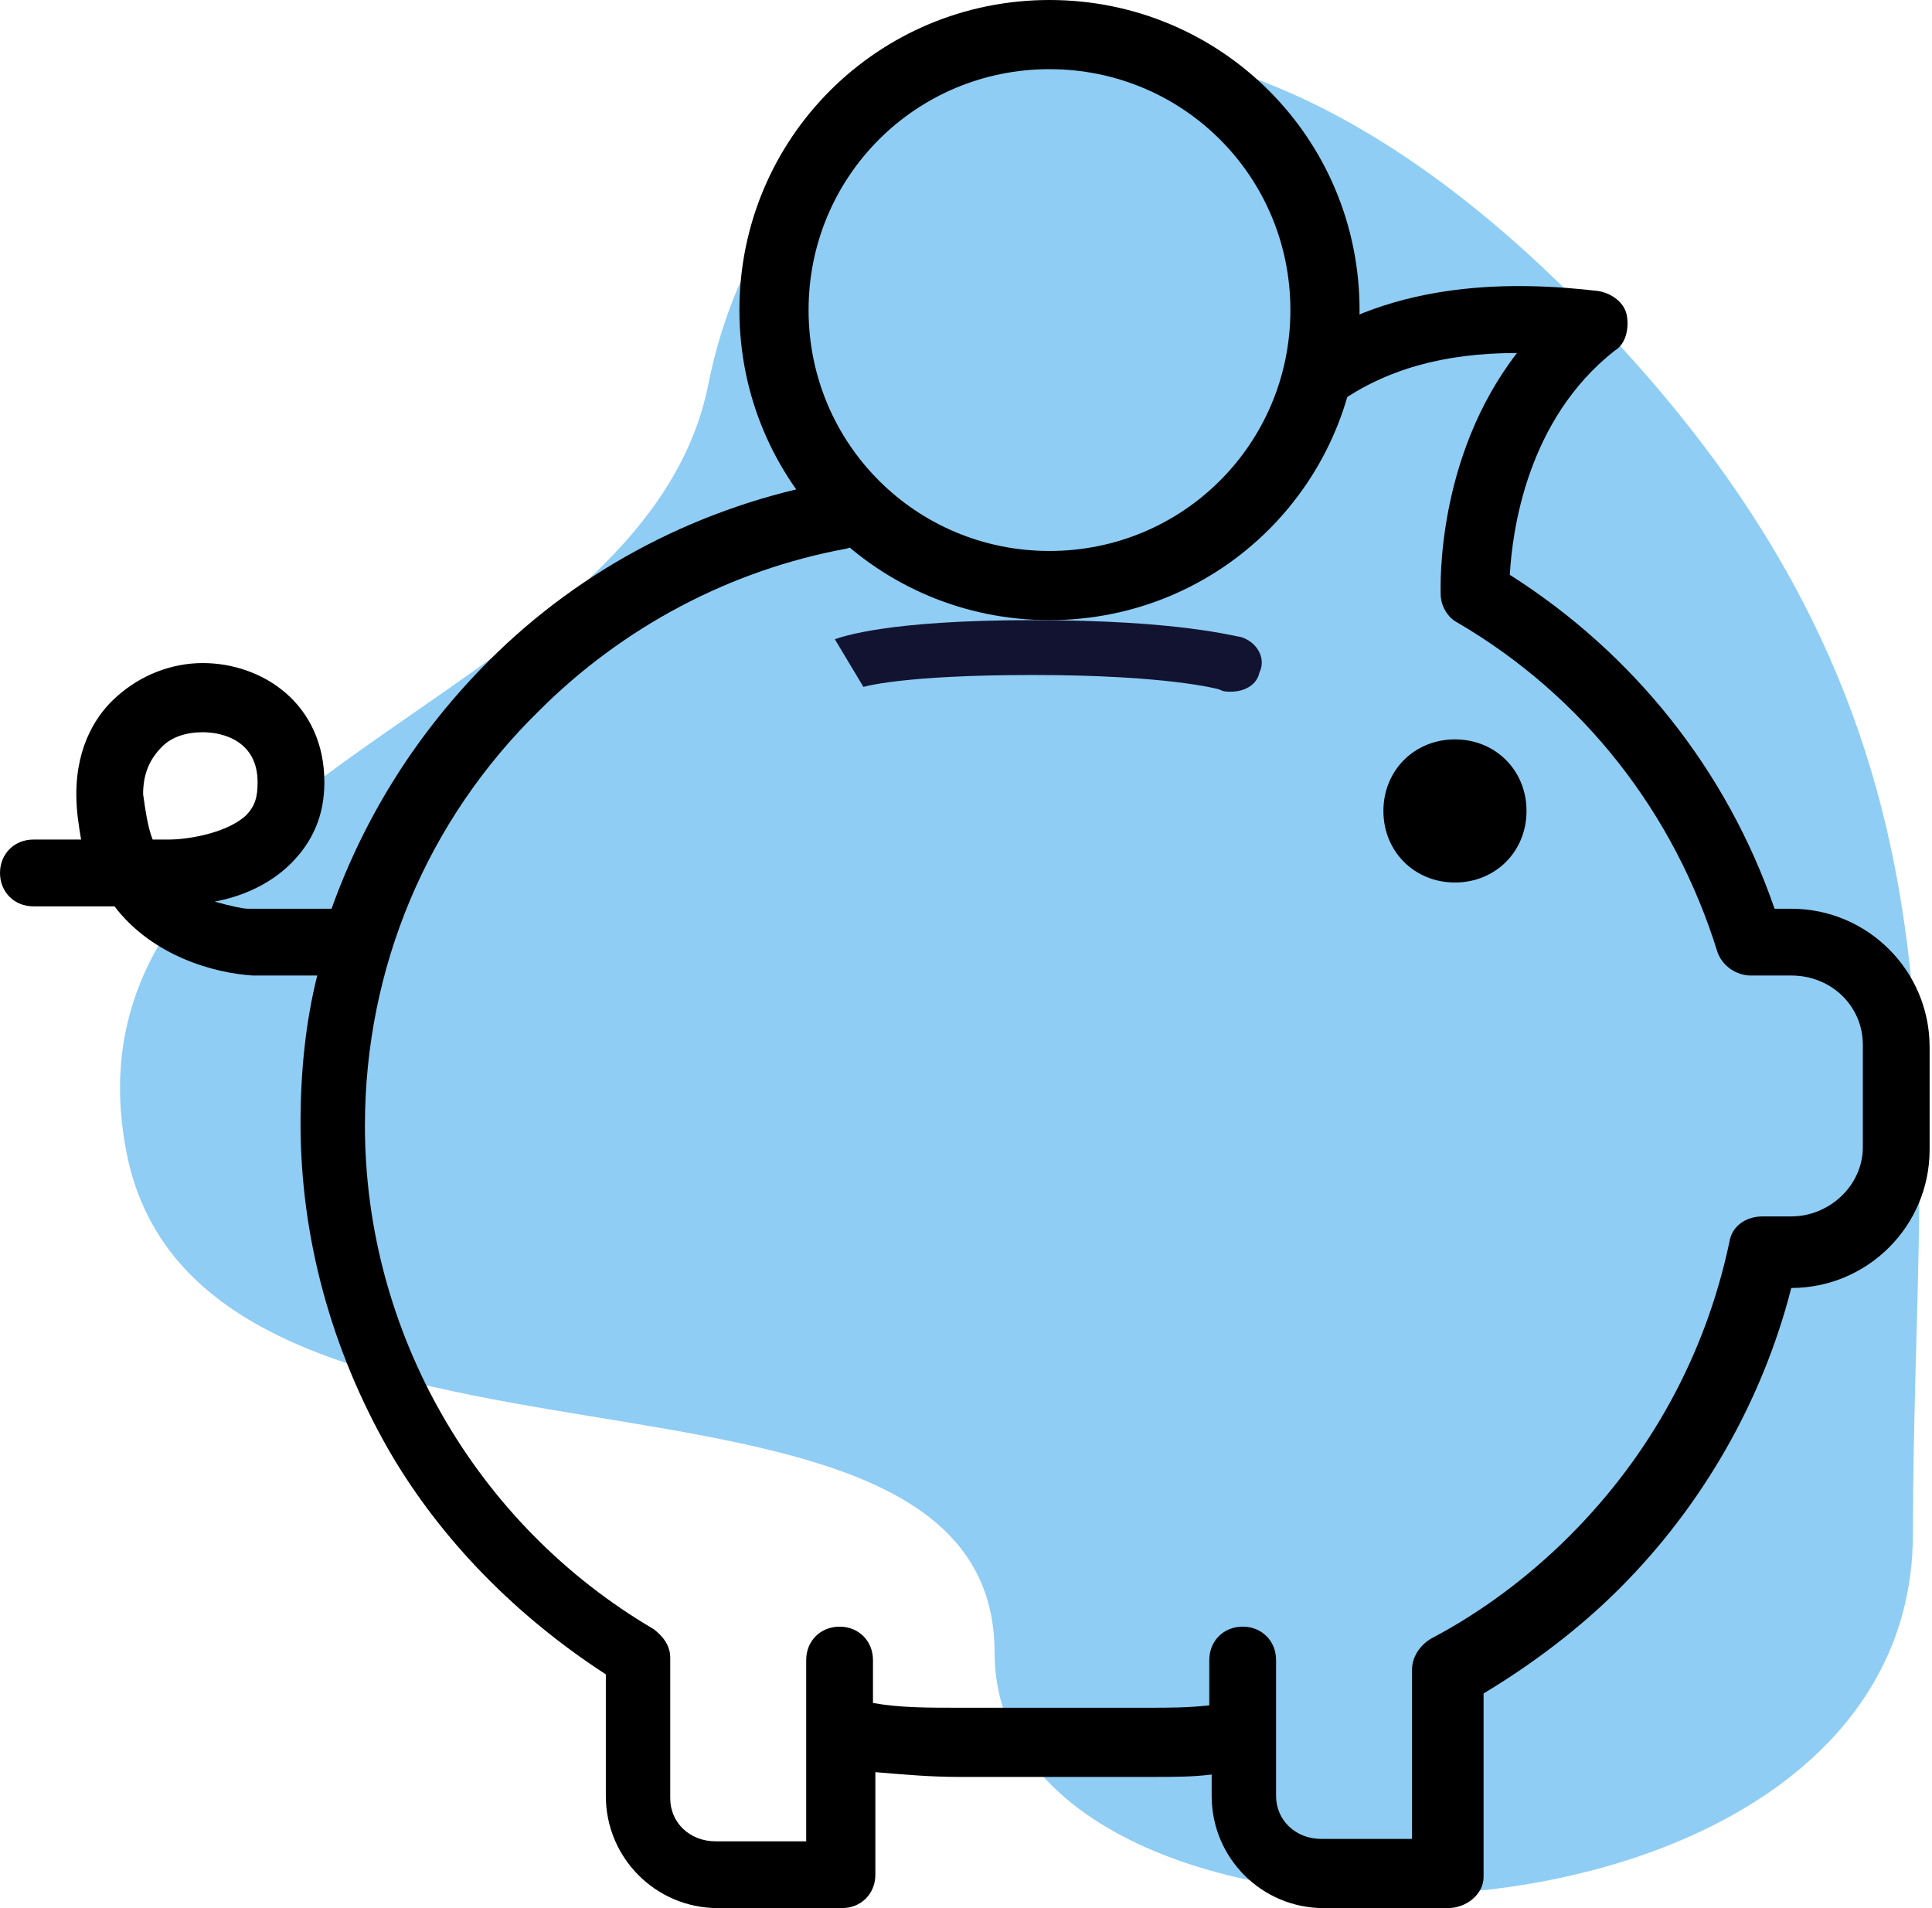 <?xml version="1.0" encoding="UTF-8"?>
<!-- Generator: Adobe Illustrator 25.2.1, SVG Export Plug-In . SVG Version: 6.00 Build 0)  -->
<svg xmlns="http://www.w3.org/2000/svg" xmlns:xlink="http://www.w3.org/1999/xlink" version="1.1" id="Ebene_1" x="0px" y="0px" viewBox="0 0 81 80" style="enable-background:new 0 0 81 80;" xml:space="preserve">
<style type="text/css">
	.st0{fill-rule:evenodd;clip-rule:evenodd;fill:#8FCDF4;}
	.st1{fill:#121331;}
</style>
<g id="Main-Files">
	<g id="mhplus_iconset" transform="translate(-1213, -935)">
		<g id="lebensweise-copy" transform="translate(610, 928)">
			<g id="Group" transform="translate(603, 7)">
				<g id="Icon-Copy-2" transform="translate(5, 2)">
					<g id="bgicon">
						<g>
							<path id="path-2_1_" class="st0" d="M60.7,10.2c-18-17.8-33.3-9.7-36,3.9S-2.8,30.3,0.3,46.3s36.4,6.5,36.4,21         s38.5,14,38.5-5S78.7,28,60.7,10.2z"></path>
						</g>
					</g>
				</g>
				<g id="_x34_53-savings-pig-outline">
					<path id="Shape" d="M60.7,80h-5.2c-2.6,0-4.7-2.1-4.7-4.7v-0.9c-0.8,0.1-1.6,0.1-2.5,0.1h-8.1c-1.2,0-2.3-0.1-3.5-0.2v4.3       c0,0.8-0.6,1.4-1.4,1.4h-5.2c-2.6,0-4.7-2.1-4.7-4.7v-5.1c-3.7-2.4-6.9-5.6-9.1-9.4c-2.4-4.2-3.7-8.9-3.7-13.7       c0-2.1,0.2-4.2,0.7-6.2h-2.7c0,0,0,0,0,0c-1.6-0.1-4.2-0.8-5.8-2.9H1.4c-0.8,0-1.4-0.6-1.4-1.4c0-0.8,0.6-1.4,1.4-1.4h2       c-0.1-0.6-0.2-1.2-0.2-1.9c0-2.1,0.9-3.4,1.7-4.1c1-0.9,2.3-1.4,3.6-1.4c2.5,0,5.1,1.7,5.1,5c0,1.4-0.5,2.5-1.4,3.4       c-0.9,0.9-2.1,1.4-3.2,1.6c0.7,0.2,1.2,0.3,1.4,0.3h3.5c1.4-3.9,3.6-7.4,6.6-10.4c3.9-3.9,8.9-6.5,14.4-7.5       c0.8-0.1,1.5,0.4,1.7,1.1c0.1,0.8-0.4,1.5-1.1,1.7c-4.9,0.9-9.4,3.3-12.9,6.8c-4.7,4.6-7.3,10.8-7.3,17.4       c0,8.6,4.6,16.7,12.1,21.1c0.4,0.3,0.7,0.7,0.7,1.2v5.9c0,1,0.8,1.8,1.9,1.8h3.8v-4.5c0,0,0-0.1,0-0.1v-3       c0-0.8,0.6-1.4,1.4-1.4s1.4,0.6,1.4,1.4v1.8c1.1,0.2,2.3,0.2,3.5,0.2h8.1c0.8,0,1.6,0,2.5-0.1v-1.9c0-0.8,0.6-1.4,1.4-1.4       s1.4,0.6,1.4,1.4v3.1c0,0,0,0.1,0,0.1v2.5c0,1,0.8,1.8,1.9,1.8h3.8V70c0-0.5,0.3-1,0.8-1.3c2.1-1.1,4.1-2.6,5.8-4.3       c3.4-3.4,5.7-7.6,6.7-12.3c0.1-0.7,0.7-1.1,1.4-1.1h1.2c1.6,0,3-1.3,3-2.9v-4.3c0-1.6-1.3-2.9-3-2.9h-1.7c-0.6,0-1.2-0.4-1.4-1       c-1.8-5.8-5.6-10.7-10.9-13.8c-0.4-0.2-0.7-0.7-0.7-1.2c0-0.3-0.2-5.7,3.2-10.1c-3.1,0-5.5,0.7-7.5,2.1c-0.6,0.5-1.5,0.3-2-0.3       c-0.5-0.6-0.3-1.5,0.3-2c4.1-2.9,9.2-2.8,12.6-2.4c0.6,0.1,1.1,0.5,1.2,1s0,1.2-0.5,1.5c-3.7,2.9-4.3,7.6-4.4,9.4       c5.2,3.3,9.1,8.2,11.1,14h0.7c3.2,0,5.8,2.6,5.8,5.8v4.3c0,3.2-2.6,5.8-5.8,5.8h0c-1.2,4.7-3.7,9.1-7.2,12.6       c-1.7,1.7-3.7,3.2-5.7,4.4v7.7C62.2,79.4,61.5,80,60.7,80z M6.4,35.2h0.6c0,0,0,0,0.1,0c0.6,0,2.3-0.2,3.2-1       c0.4-0.4,0.5-0.8,0.5-1.4c0-1.7-1.4-2.1-2.3-2.1c-0.7,0-1.3,0.2-1.7,0.6c-0.5,0.5-0.8,1.1-0.8,2C6.1,34,6.2,34.7,6.4,35.2z"></path>
					<path id="Shape_1_" d="M44,26c-7.2,0-13-5.8-13-13S36.8,0,44,0s13,5.8,13,13S51.2,26,44,26z M44,2.9c-5.6,0-10.1,4.5-10.1,10.1       S38.4,23.1,44,23.1S54.1,18.6,54.1,13S49.6,2.9,44,2.9z"></path>
					<path id="Path" class="st1" d="M51.6,29c-0.2,0-0.3,0-0.5-0.1c0,0-2.1-0.6-7.8-0.6c0,0,0,0,0,0c-5.5,0-7.1,0.5-7.1,0.5       c0,0,0,0,0,0L35,26.8c0.3-0.1,2.2-0.8,8.3-0.8c6.2,0,8.5,0.7,8.7,0.7c0.7,0.2,1.1,0.9,0.8,1.5C52.7,28.7,52.2,29,51.6,29z"></path>
					<path id="Path_1_" d="M61,31c-1.7,0-3,1.3-3,3s1.3,3,3,3c1.7,0,3-1.3,3-3S62.7,31,61,31z"></path>
				</g>
			</g>
		</g>
	</g>
</g>
</svg>
